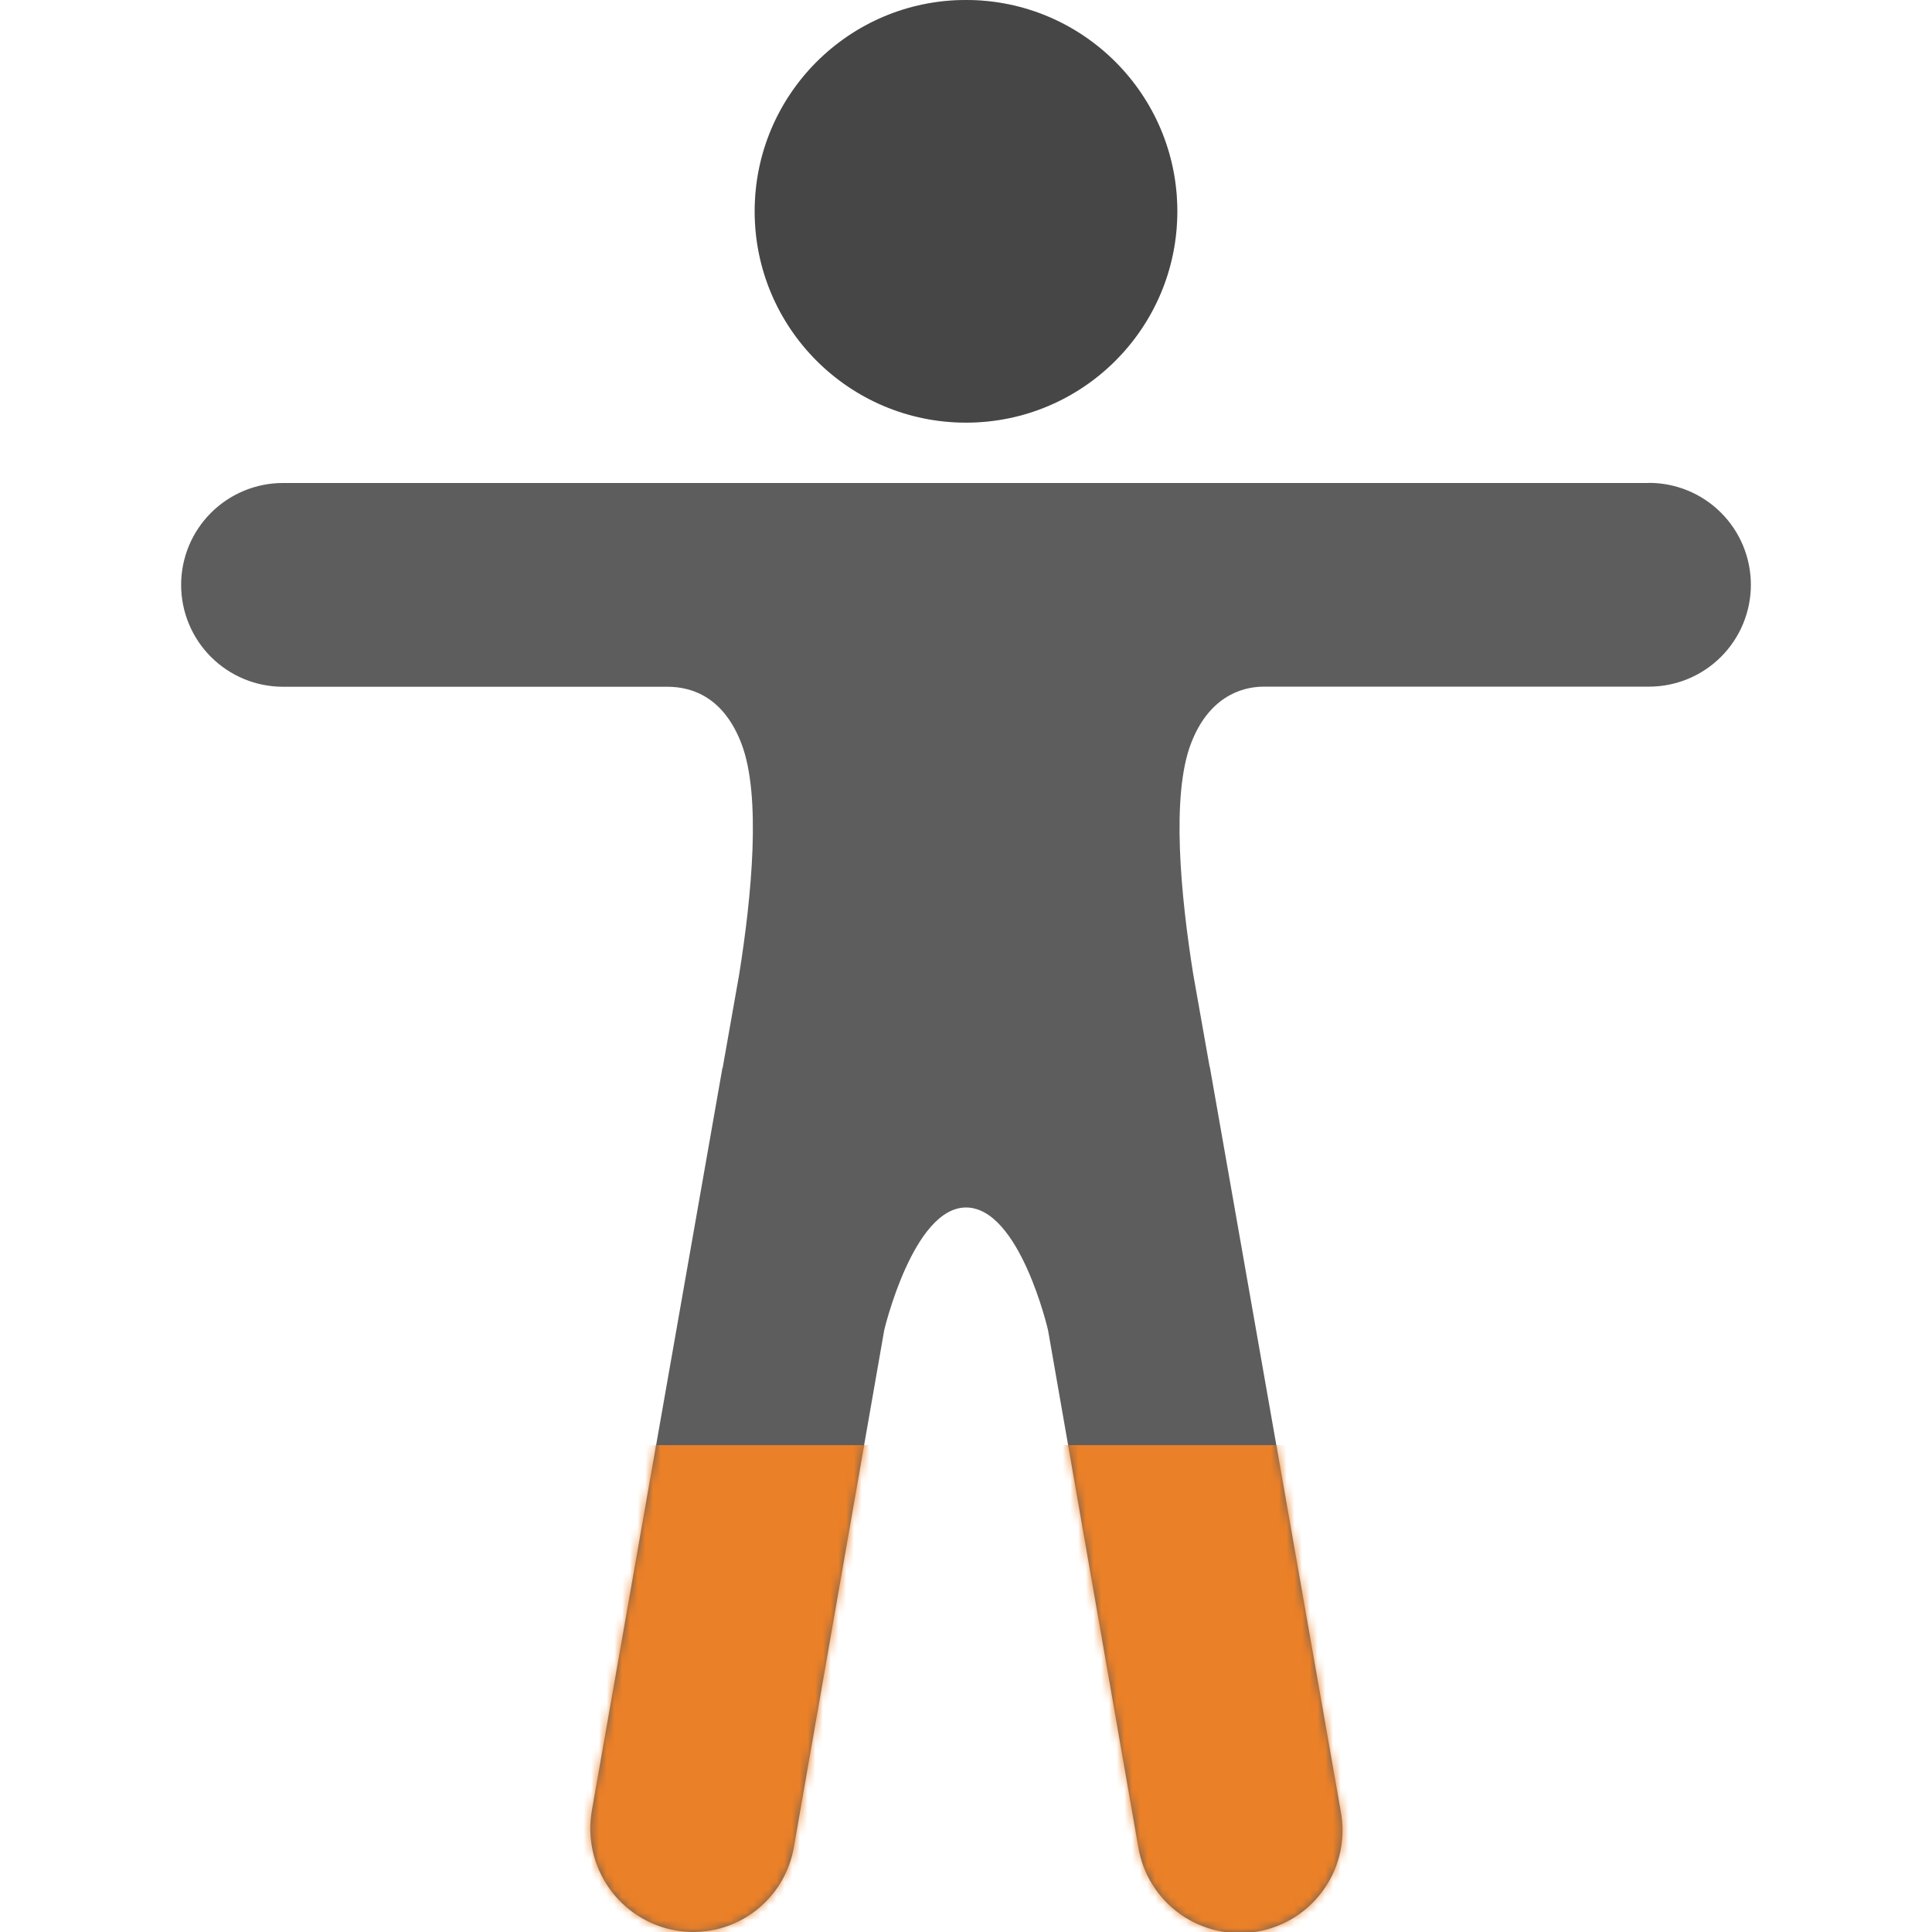 <svg width="250" height="250" viewBox="0 0 250 250" fill="none" xmlns="http://www.w3.org/2000/svg">
<g clip-path="url(#clip0_1875_13117)">
<path d="M213.379 62.499H36.621C33.125 62.499 29.771 63.888 27.299 66.36C24.826 68.833 23.438 72.186 23.438 75.683C23.438 79.179 24.826 82.532 27.299 85.005C29.771 87.477 33.125 88.866 36.621 88.866H86.367C89.741 88.866 93.691 90.375 95.928 96.19C98.54 102.943 97.261 115.985 95.649 126.088L93.54 138.026C93.544 138.057 93.541 138.089 93.531 138.119C93.52 138.148 93.504 138.175 93.481 138.197L76.587 234.296C75.974 237.784 76.768 241.373 78.795 244.278C80.822 247.182 83.917 249.166 87.402 249.794C89.126 250.099 90.892 250.058 92.6 249.675C94.307 249.291 95.921 248.572 97.349 247.56C98.776 246.547 99.988 245.261 100.914 243.776C101.84 242.291 102.462 240.637 102.744 238.91L114.419 172.113C114.419 172.113 118.164 156.249 125 156.249C131.948 156.249 135.615 172.113 135.615 172.113L147.29 238.969C147.572 240.711 148.199 242.38 149.133 243.878C150.067 245.376 151.289 246.673 152.729 247.693C154.17 248.714 155.799 249.437 157.521 249.822C159.244 250.207 161.026 250.244 162.764 249.933C164.501 249.622 166.159 248.968 167.642 248.01C169.124 247.052 170.4 245.808 171.397 244.351C172.394 242.894 173.09 241.253 173.447 239.525C173.803 237.796 173.811 236.013 173.472 234.281L156.572 138.183C156.576 138.152 156.573 138.121 156.564 138.091C156.554 138.062 156.539 138.035 156.519 138.012L154.404 126.073C152.793 115.971 151.514 102.929 154.126 96.176C156.353 90.375 160.43 88.852 163.54 88.852H213.379C216.875 88.852 220.229 87.463 222.701 84.99C225.174 82.518 226.562 79.165 226.562 75.668C226.562 72.171 225.174 68.818 222.701 66.346C220.229 63.873 216.875 62.484 213.379 62.484V62.499Z" fill="#5D5D5D"/>
<path d="M125 54.688C140.102 54.688 152.344 42.445 152.344 27.344C152.344 12.242 140.102 0 125 0C109.898 0 97.656 12.242 97.656 27.344C97.656 42.445 109.898 54.688 125 54.688Z" fill="#5D5D5D"/>
<path d="M125 54.688C140.102 54.688 152.344 42.445 152.344 27.344C152.344 12.242 140.102 0 125 0C109.898 0 97.656 12.242 97.656 27.344C97.656 42.445 109.898 54.688 125 54.688Z" fill="black" fill-opacity="0.25"/>
<mask id="mask0_1875_13117" style="mask-type:alpha" maskUnits="userSpaceOnUse" x="23" y="62" width="204" height="189">
<path d="M213.379 62.499H36.621C33.125 62.499 29.771 63.888 27.299 66.36C24.826 68.833 23.438 72.186 23.438 75.683C23.438 79.179 24.826 82.532 27.299 85.005C29.771 87.477 33.125 88.866 36.621 88.866H86.367C89.741 88.866 93.691 90.375 95.928 96.19C98.54 102.943 97.261 115.985 95.649 126.088L93.54 138.026C93.544 138.057 93.541 138.089 93.531 138.119C93.52 138.148 93.504 138.175 93.481 138.197L76.587 234.296C75.974 237.784 76.768 241.373 78.795 244.278C80.822 247.182 83.917 249.166 87.402 249.794C89.126 250.099 90.892 250.058 92.6 249.675C94.307 249.291 95.921 248.572 97.349 247.56C98.776 246.547 99.988 245.261 100.914 243.776C101.84 242.291 102.462 240.637 102.744 238.91L114.419 172.113C114.419 172.113 118.164 156.249 125 156.249C131.948 156.249 135.615 172.113 135.615 172.113L147.29 238.969C147.572 240.711 148.199 242.38 149.133 243.878C150.067 245.376 151.289 246.673 152.729 247.693C154.17 248.714 155.799 249.437 157.521 249.822C159.244 250.207 161.026 250.244 162.764 249.933C164.501 249.622 166.159 248.968 167.642 248.01C169.124 247.052 170.4 245.808 171.397 244.351C172.394 242.894 173.09 241.253 173.447 239.525C173.803 237.796 173.811 236.013 173.472 234.281L156.572 138.183C156.576 138.152 156.573 138.121 156.564 138.091C156.554 138.062 156.539 138.035 156.519 138.012L154.404 126.073C152.793 115.971 151.514 102.929 154.126 96.176C156.353 90.375 160.43 88.852 163.54 88.852H213.379C216.875 88.852 220.229 87.463 222.701 84.99C225.174 82.518 226.562 79.165 226.562 75.668C226.562 72.171 225.174 68.818 222.701 66.346C220.229 63.873 216.875 62.484 213.379 62.484V62.499Z" fill="white"/>
</mask>
<g mask="url(#mask0_1875_13117)">
<rect x="61" y="187" width="128" height="63" fill="#EA8028"/>
</g>
</g>
<defs>
<clipPath id="clip0_1875_13117">
<rect width="250" height="250" fill="white"/>
</clipPath>
</defs>
</svg>
